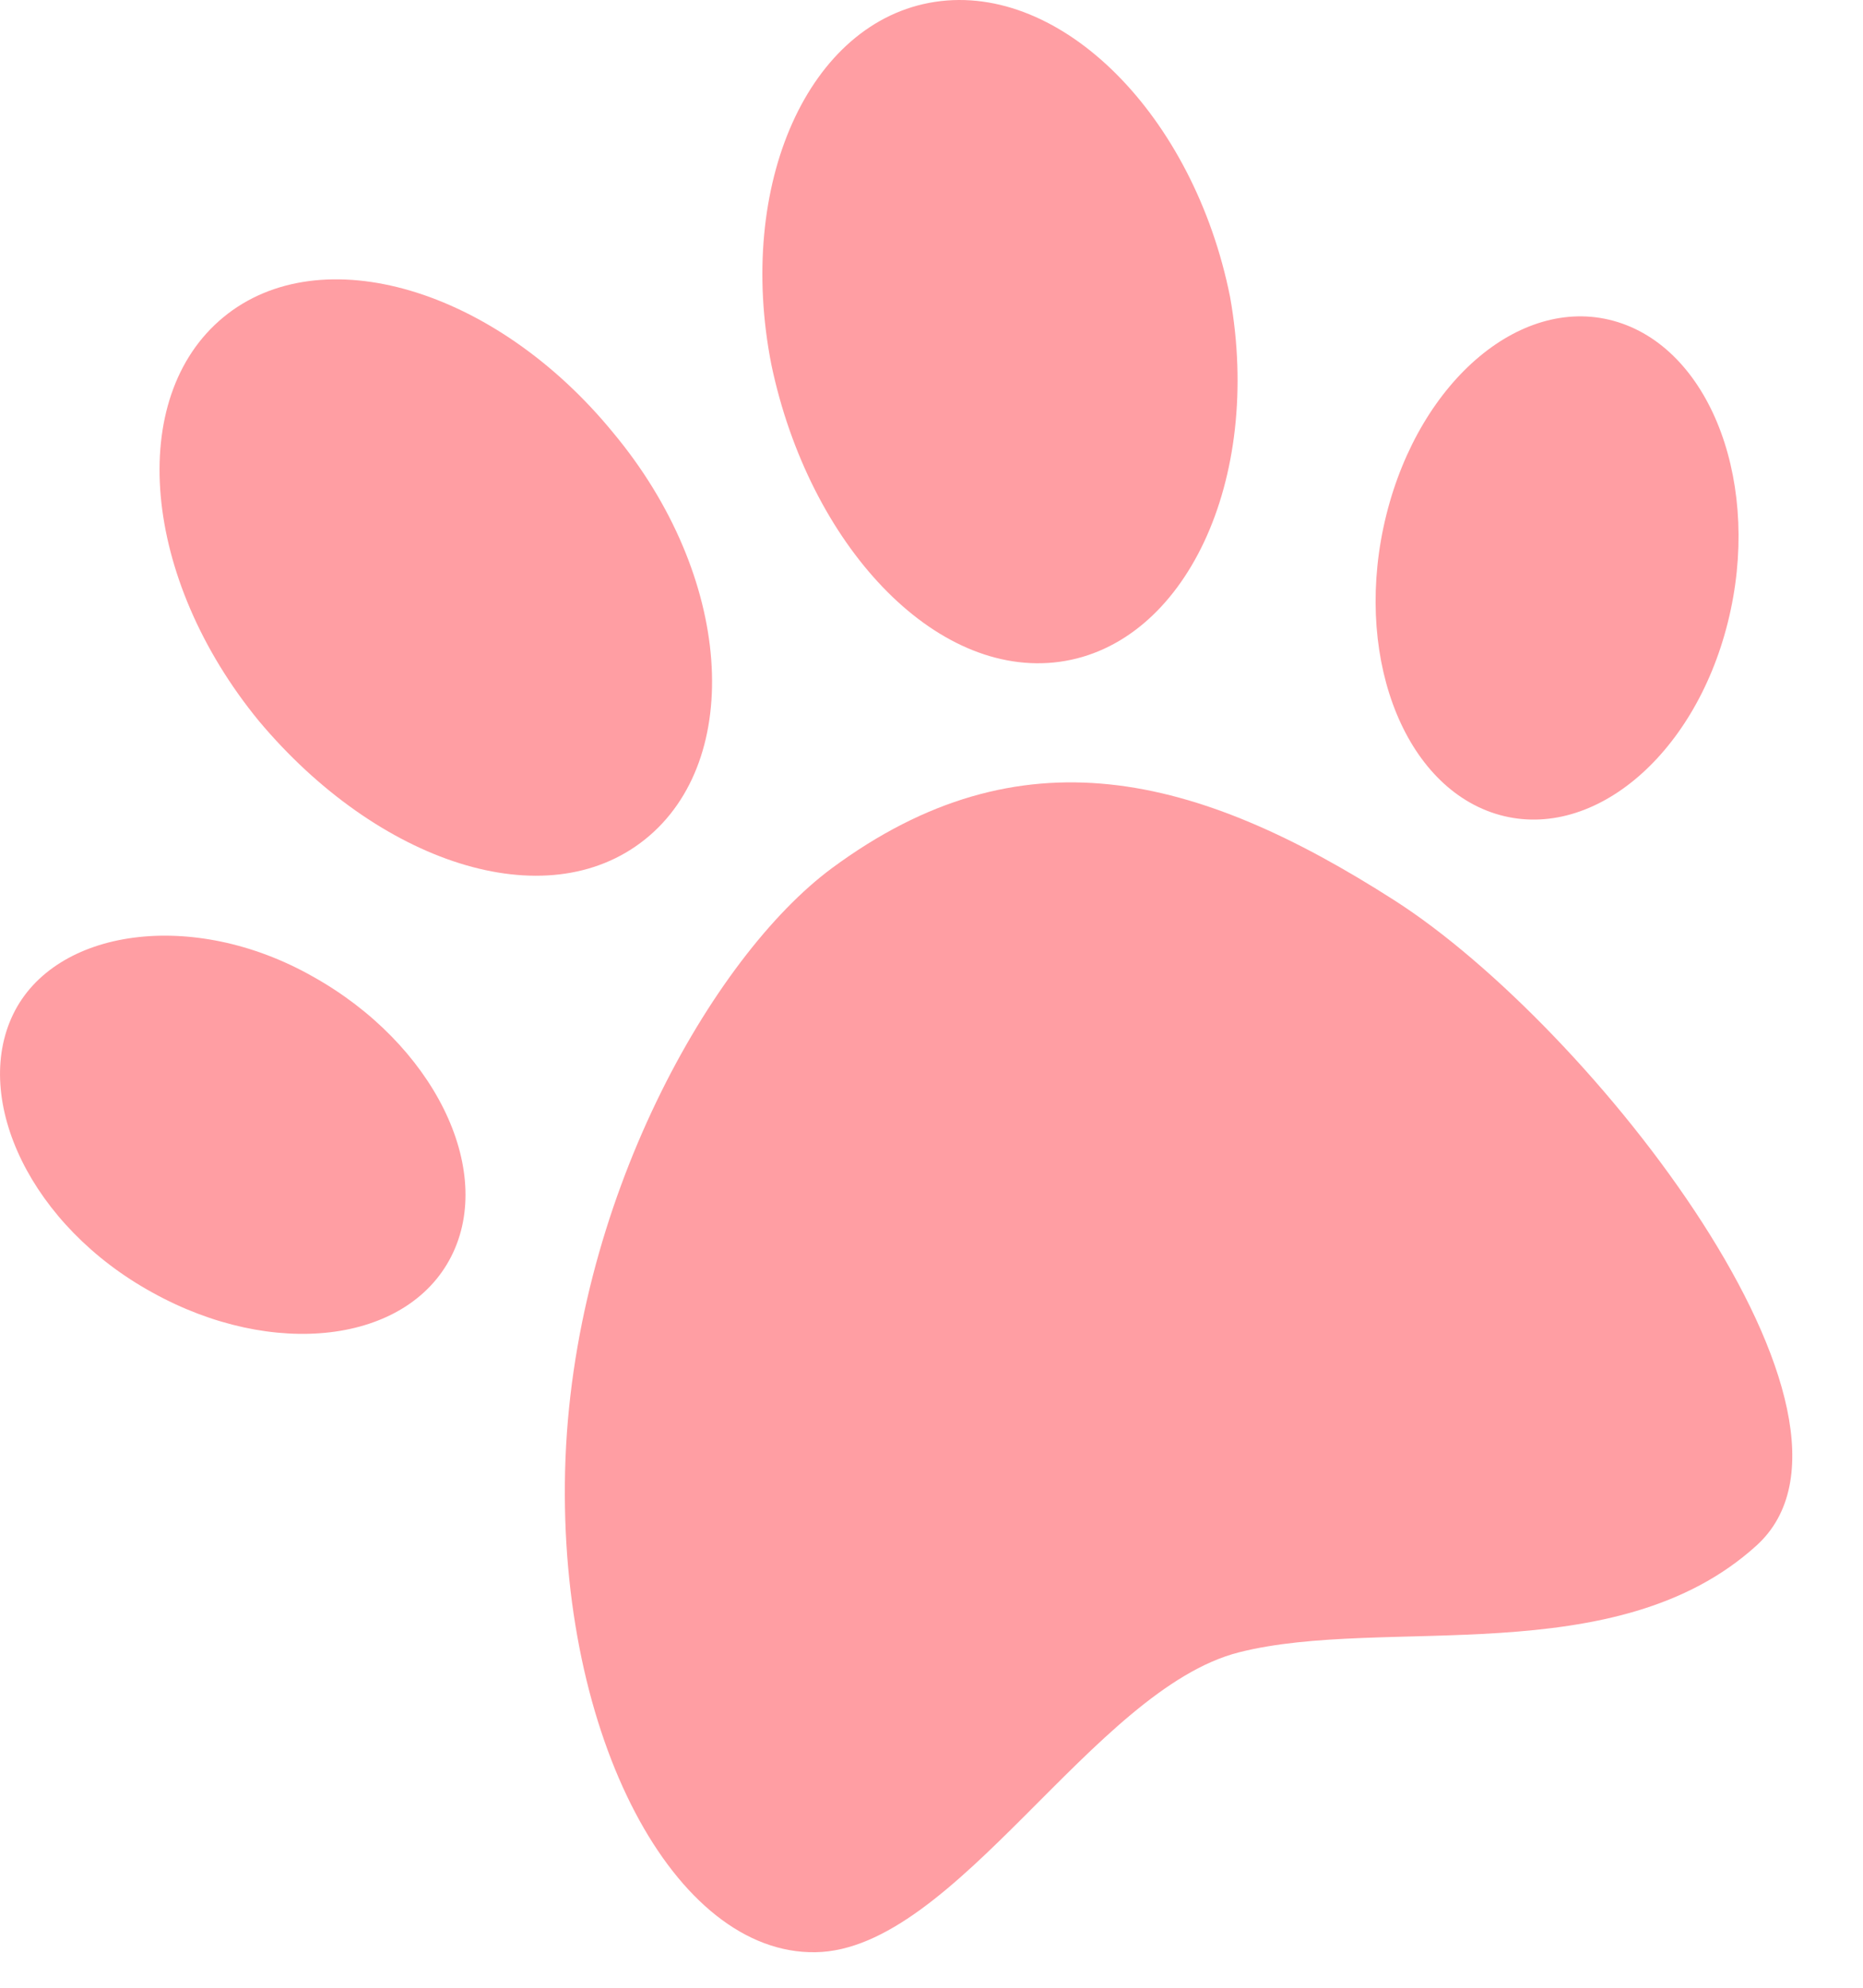 <?xml version="1.0" encoding="UTF-8"?> <svg xmlns="http://www.w3.org/2000/svg" width="15" height="16" viewBox="0 0 15 16" fill="none"> <path d="M6.697 6.989C5.738 7.699 4.604 9.68 4.55 11.834C4.496 13.989 5.436 15.732 6.566 15.714C7.696 15.697 8.803 13.597 9.976 13.3C11.149 13.003 13.01 13.467 14.142 12.441C15.274 11.415 12.82 8.266 11.227 7.247C9.634 6.227 8.217 5.865 6.697 6.989Z" fill="#FF9EA3"></path> <path d="M13.027 2.593C12.267 2.355 11.434 3.053 11.162 4.145C10.89 5.238 11.282 6.311 12.041 6.55C12.8 6.788 13.64 6.101 13.912 5.008C14.185 3.916 13.786 2.831 13.027 2.593Z" fill="#FF9EA3"></path> <path d="M5.194 6.756C5.995 6.114 5.899 4.635 4.936 3.482C3.986 2.321 2.582 1.907 1.798 2.554C1.014 3.201 1.142 4.655 2.085 5.804C3.042 6.945 4.395 7.397 5.194 6.756Z" fill="#FF9EA3"></path> <path d="M2.516 7.859C1.551 7.313 0.439 7.473 0.105 8.166C-0.227 8.856 0.252 9.869 1.227 10.404C2.197 10.942 3.276 10.815 3.633 10.114C3.99 9.412 3.488 8.4 2.516 7.859Z" fill="#FF9EA3"></path> <path d="M9.904 2.39C9.611 0.927 8.546 -0.14 7.528 0.015C6.511 0.17 5.924 1.482 6.211 2.937C6.515 4.383 7.524 5.465 8.532 5.327C9.54 5.188 10.168 3.871 9.904 2.39Z" fill="#FF9EA3"></path> </svg> 